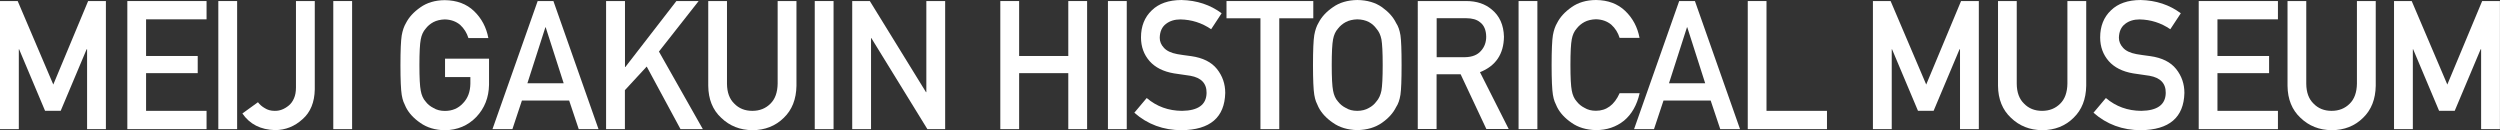 <?xml version="1.0" encoding="UTF-8"?>
<svg id="_レイヤー_2" data-name="レイヤー 2" xmlns="http://www.w3.org/2000/svg" viewBox="0 0 333.57 17.37">
  <rect x="0" y="0" width="333.57" height="17.37" fill="#333333" stroke="none"/>
  <defs>
    <style>
      .cls-1 {
        fill: #fff;
        stroke-width: 0px;
      }
    </style>
  </defs>
  <g id="_レイヤー_1-2" data-name="レイヤー 1">
    <g>
      <path class="cls-1" d="M0,.14h2.36l4.75,11.14L11.76.14h2.37v17.09h-2.51V6.57h-.06l-3.46,8.21h-2.09L2.55,6.57h-.04v10.66H0V.14Z"/>
      <path class="cls-1" d="M16.99.14h10.57v2.44h-8.07v4.89h6.89v2.29h-6.89v5.03h8.07v2.44h-10.57V.14Z"/>
      <path class="cls-1" d="M29.13.14h2.51v17.09h-2.51V.14Z"/>
      <path class="cls-1" d="M34.42,13.64c.24.32.54.58.91.79.37.24.81.36,1.31.36.66.02,1.3-.22,1.9-.72.29-.24.52-.56.69-.96.17-.38.26-.86.26-1.44V.14h2.51v11.78c-.03,1.72-.57,3.05-1.63,3.98-1.05.96-2.27,1.45-3.66,1.46-1.94-.05-3.39-.79-4.37-2.22l2.09-1.51Z"/>
      <path class="cls-1" d="M44.47.14h2.51v17.09h-2.51V.14Z"/>
      <path class="cls-1" d="M59.37,7.83h5.88v3.48c-.03,1.71-.6,3.14-1.7,4.3-1.11,1.15-2.51,1.74-4.2,1.77-1.3-.03-2.39-.36-3.26-.98-.88-.6-1.53-1.3-1.93-2.09-.12-.26-.23-.5-.33-.74-.09-.24-.17-.55-.23-.91-.11-.69-.17-2.01-.17-3.96s.06-3.31.17-3.98c.12-.67.31-1.21.56-1.63.4-.79,1.04-1.49,1.93-2.11.87-.62,1.96-.95,3.26-.96,1.6.02,2.9.5,3.9,1.46,1.01.97,1.64,2.17,1.91,3.6h-2.66c-.21-.69-.58-1.28-1.11-1.77-.56-.46-1.24-.7-2.04-.72-.59.02-1.1.14-1.52.36-.43.23-.78.53-1.04.88-.33.37-.54.84-.65,1.42-.12.61-.18,1.76-.18,3.44s.06,2.82.18,3.42c.11.59.32,1.08.65,1.44.26.35.61.64,1.05.86.42.26.93.39,1.52.39.98,0,1.79-.34,2.42-1.03.64-.66.96-1.52.98-2.6v-.89h-3.38v-2.44Z"/>
      <path class="cls-1" d="M75.92,13.41h-6.28l-1.27,3.82h-2.66L71.74.14h2.1l6.02,17.09h-2.64l-1.28-3.82ZM75.21,11.11l-2.4-7.47h-.04l-2.4,7.47h4.84Z"/>
      <path class="cls-1" d="M80.88.14h2.51v8.8h.05L90.25.14h2.97l-5.3,6.74,5.86,10.35h-2.98l-4.51-8.35-2.91,3.15v5.2h-2.51V.14Z"/>
      <path class="cls-1" d="M94.49.14h2.51v11.03c.01,1.17.34,2.05.98,2.66.62.64,1.42.96,2.4.96s1.78-.32,2.42-.96c.62-.61.94-1.5.96-2.66V.14h2.51v11.3c-.03,1.8-.59,3.22-1.69,4.28-1.11,1.09-2.5,1.64-4.19,1.65-1.66-.02-3.04-.57-4.16-1.65-1.14-1.05-1.71-2.48-1.73-4.27V.14Z"/>
      <path class="cls-1" d="M108.71.14h2.51v17.09h-2.51V.14Z"/>
      <path class="cls-1" d="M113.7.14h2.36l7.49,12.15h.05V.14h2.51v17.09h-2.37l-7.48-12.15h-.04v12.15h-2.51V.14Z"/>
      <path class="cls-1" d="M142.54,9.76h-6.56v7.47h-2.51V.14h2.51v7.33h6.56V.14h2.51v17.09h-2.51v-7.47Z"/>
      <path class="cls-1" d="M147.83.14h2.51v17.09h-2.51V.14Z"/>
      <path class="cls-1" d="M153.02,13.09c1.32,1.12,2.88,1.69,4.7,1.7,2.15-.03,3.24-.82,3.27-2.38.02-1.27-.7-2.04-2.16-2.3-.67-.09-1.4-.2-2.19-.32-1.42-.24-2.5-.79-3.25-1.63-.76-.87-1.15-1.92-1.15-3.17,0-1.49.48-2.7,1.44-3.61.93-.91,2.25-1.37,3.96-1.38,2.06.05,3.84.64,5.36,1.77l-1.4,2.13c-1.24-.85-2.61-1.28-4.1-1.31-.77,0-1.42.2-1.93.6-.54.41-.81,1.03-.83,1.85,0,.49.18.94.56,1.34.37.41.97.69,1.78.84.45.08,1.07.17,1.86.27,1.55.22,2.7.79,3.44,1.72.73.92,1.1,1.98,1.1,3.19-.08,3.27-2.02,4.93-5.81,4.97-2.45,0-4.56-.78-6.32-2.33l1.64-1.95Z"/>
      <path class="cls-1" d="M168.19,2.44h-4.54V.14h11.58v2.3h-4.54v14.79h-2.51V2.44Z"/>
      <path class="cls-1" d="M175.19,8.68c0-1.99.06-3.32.17-3.99.12-.67.31-1.22.56-1.63.4-.79,1.04-1.49,1.93-2.1.87-.62,1.96-.94,3.26-.96,1.32.02,2.41.34,3.29.96.87.62,1.5,1.32,1.88,2.11.28.41.47.96.58,1.63.1.67.15,2,.15,3.98s-.05,3.27-.15,3.96c-.11.69-.3,1.24-.58,1.65-.39.79-1.01,1.48-1.88,2.09-.88.62-1.97.95-3.29.98-1.3-.03-2.39-.36-3.26-.98-.88-.6-1.53-1.3-1.93-2.09-.12-.26-.23-.5-.33-.74-.09-.24-.17-.55-.23-.91-.11-.69-.17-2.01-.17-3.96ZM177.69,8.68c0,1.68.06,2.82.18,3.42.11.59.32,1.08.65,1.44.27.35.61.64,1.05.86.42.26.93.39,1.52.39s1.12-.13,1.56-.39c.42-.22.75-.51,1-.86.33-.37.55-.85.67-1.44.11-.6.17-1.73.17-3.42s-.06-2.83-.17-3.44c-.12-.58-.34-1.05-.67-1.42-.25-.35-.58-.65-1-.88-.44-.23-.96-.35-1.56-.36-.59.02-1.1.14-1.52.36-.43.23-.78.53-1.05.88-.33.37-.54.84-.65,1.42-.12.61-.18,1.76-.18,3.44Z"/>
      <path class="cls-1" d="M189.18.14h6.47c1.38,0,2.5.38,3.38,1.12,1.05.85,1.6,2.07,1.64,3.64-.03,2.32-1.1,3.9-3.2,4.73l3.83,7.58h-2.98l-3.43-7.3h-3.21v7.3h-2.51V.14ZM191.69,7.63h3.8c.94-.02,1.65-.3,2.12-.85.46-.51.69-1.14.69-1.88-.01-.89-.29-1.54-.83-1.94-.42-.35-1.04-.53-1.84-.53h-3.94v5.19Z"/>
      <path class="cls-1" d="M202.62.14h2.51v17.09h-2.51V.14Z"/>
      <path class="cls-1" d="M218.77,12.45c-.36,1.58-1.06,2.8-2.08,3.65-1.05.84-2.3,1.26-3.74,1.26-1.3-.03-2.39-.36-3.26-.98-.88-.6-1.53-1.3-1.93-2.09-.12-.26-.23-.5-.33-.74-.09-.24-.17-.55-.23-.91-.11-.69-.17-2.01-.17-3.96s.06-3.31.17-3.98c.12-.67.31-1.21.56-1.63.4-.79,1.04-1.49,1.93-2.11.87-.62,1.96-.95,3.26-.96,1.6.02,2.9.5,3.9,1.46,1.01.97,1.64,2.16,1.91,3.59h-2.66c-.21-.69-.58-1.28-1.11-1.76-.56-.46-1.24-.7-2.05-.72-.59.02-1.1.14-1.52.36-.43.23-.78.53-1.05.88-.33.37-.54.84-.65,1.42-.12.61-.18,1.76-.18,3.44s.06,2.82.18,3.42c.11.59.32,1.08.65,1.44.27.35.61.64,1.05.86.42.26.93.39,1.52.39,1.41,0,2.46-.78,3.16-2.34h2.66Z"/>
      <path class="cls-1" d="M228.24,13.41h-6.28l-1.27,3.82h-2.66L224.05.14h2.1l6.02,17.09h-2.64l-1.28-3.82ZM227.52,11.11l-2.39-7.47h-.04l-2.4,7.47h4.83Z"/>
      <path class="cls-1" d="M233.19.14h2.51v14.65h8.07v2.44h-10.57V.14Z"/>
      <path class="cls-1" d="M249.9.14h2.36l4.75,11.14,4.65-11.14h2.37v17.09h-2.51V6.57h-.06l-3.46,8.21h-2.09l-3.46-8.21h-.04v10.66h-2.51V.14Z"/>
      <path class="cls-1" d="M266.58.14h2.51v11.03c.01,1.17.34,2.05.98,2.66.62.64,1.42.96,2.4.96s1.78-.32,2.42-.96c.62-.61.94-1.5.96-2.66V.14h2.51v11.3c-.03,1.8-.59,3.22-1.69,4.28-1.1,1.09-2.5,1.64-4.19,1.65-1.66-.02-3.04-.57-4.16-1.65-1.13-1.05-1.71-2.48-1.73-4.27V.14Z"/>
      <path class="cls-1" d="M281,13.09c1.32,1.12,2.89,1.69,4.7,1.7,2.15-.03,3.24-.82,3.27-2.38.02-1.27-.7-2.04-2.16-2.3-.67-.09-1.4-.2-2.19-.32-1.42-.24-2.5-.79-3.25-1.63-.76-.87-1.15-1.92-1.15-3.17,0-1.49.48-2.7,1.44-3.61.93-.91,2.25-1.37,3.96-1.38,2.06.05,3.84.64,5.36,1.77l-1.4,2.13c-1.24-.85-2.61-1.28-4.1-1.31-.77,0-1.42.2-1.93.6-.54.41-.81,1.03-.83,1.85,0,.49.19.94.56,1.34.37.41.97.69,1.78.84.45.08,1.07.17,1.86.27,1.55.22,2.7.79,3.44,1.72.73.92,1.1,1.98,1.1,3.19-.08,3.27-2.02,4.93-5.81,4.97-2.45,0-4.56-.78-6.32-2.33l1.64-1.95Z"/>
      <path class="cls-1" d="M293.37.14h10.57v2.44h-8.07v4.89h6.89v2.29h-6.89v5.03h8.07v2.44h-10.57V.14Z"/>
      <path class="cls-1" d="M305.21.14h2.51v11.03c.01,1.17.34,2.05.98,2.66.62.64,1.42.96,2.4.96s1.78-.32,2.42-.96c.62-.61.94-1.5.96-2.66V.14h2.51v11.3c-.03,1.8-.59,3.22-1.69,4.28-1.1,1.09-2.5,1.64-4.19,1.65-1.66-.02-3.04-.57-4.16-1.65-1.13-1.05-1.71-2.48-1.73-4.27V.14Z"/>
      <path class="cls-1" d="M319.43.14h2.36l4.75,11.14,4.65-11.14h2.37v17.09h-2.51V6.57h-.06l-3.46,8.21h-2.09l-3.46-8.21h-.04v10.66h-2.51V.14Z"/>
    </g>
  </g>
</svg>